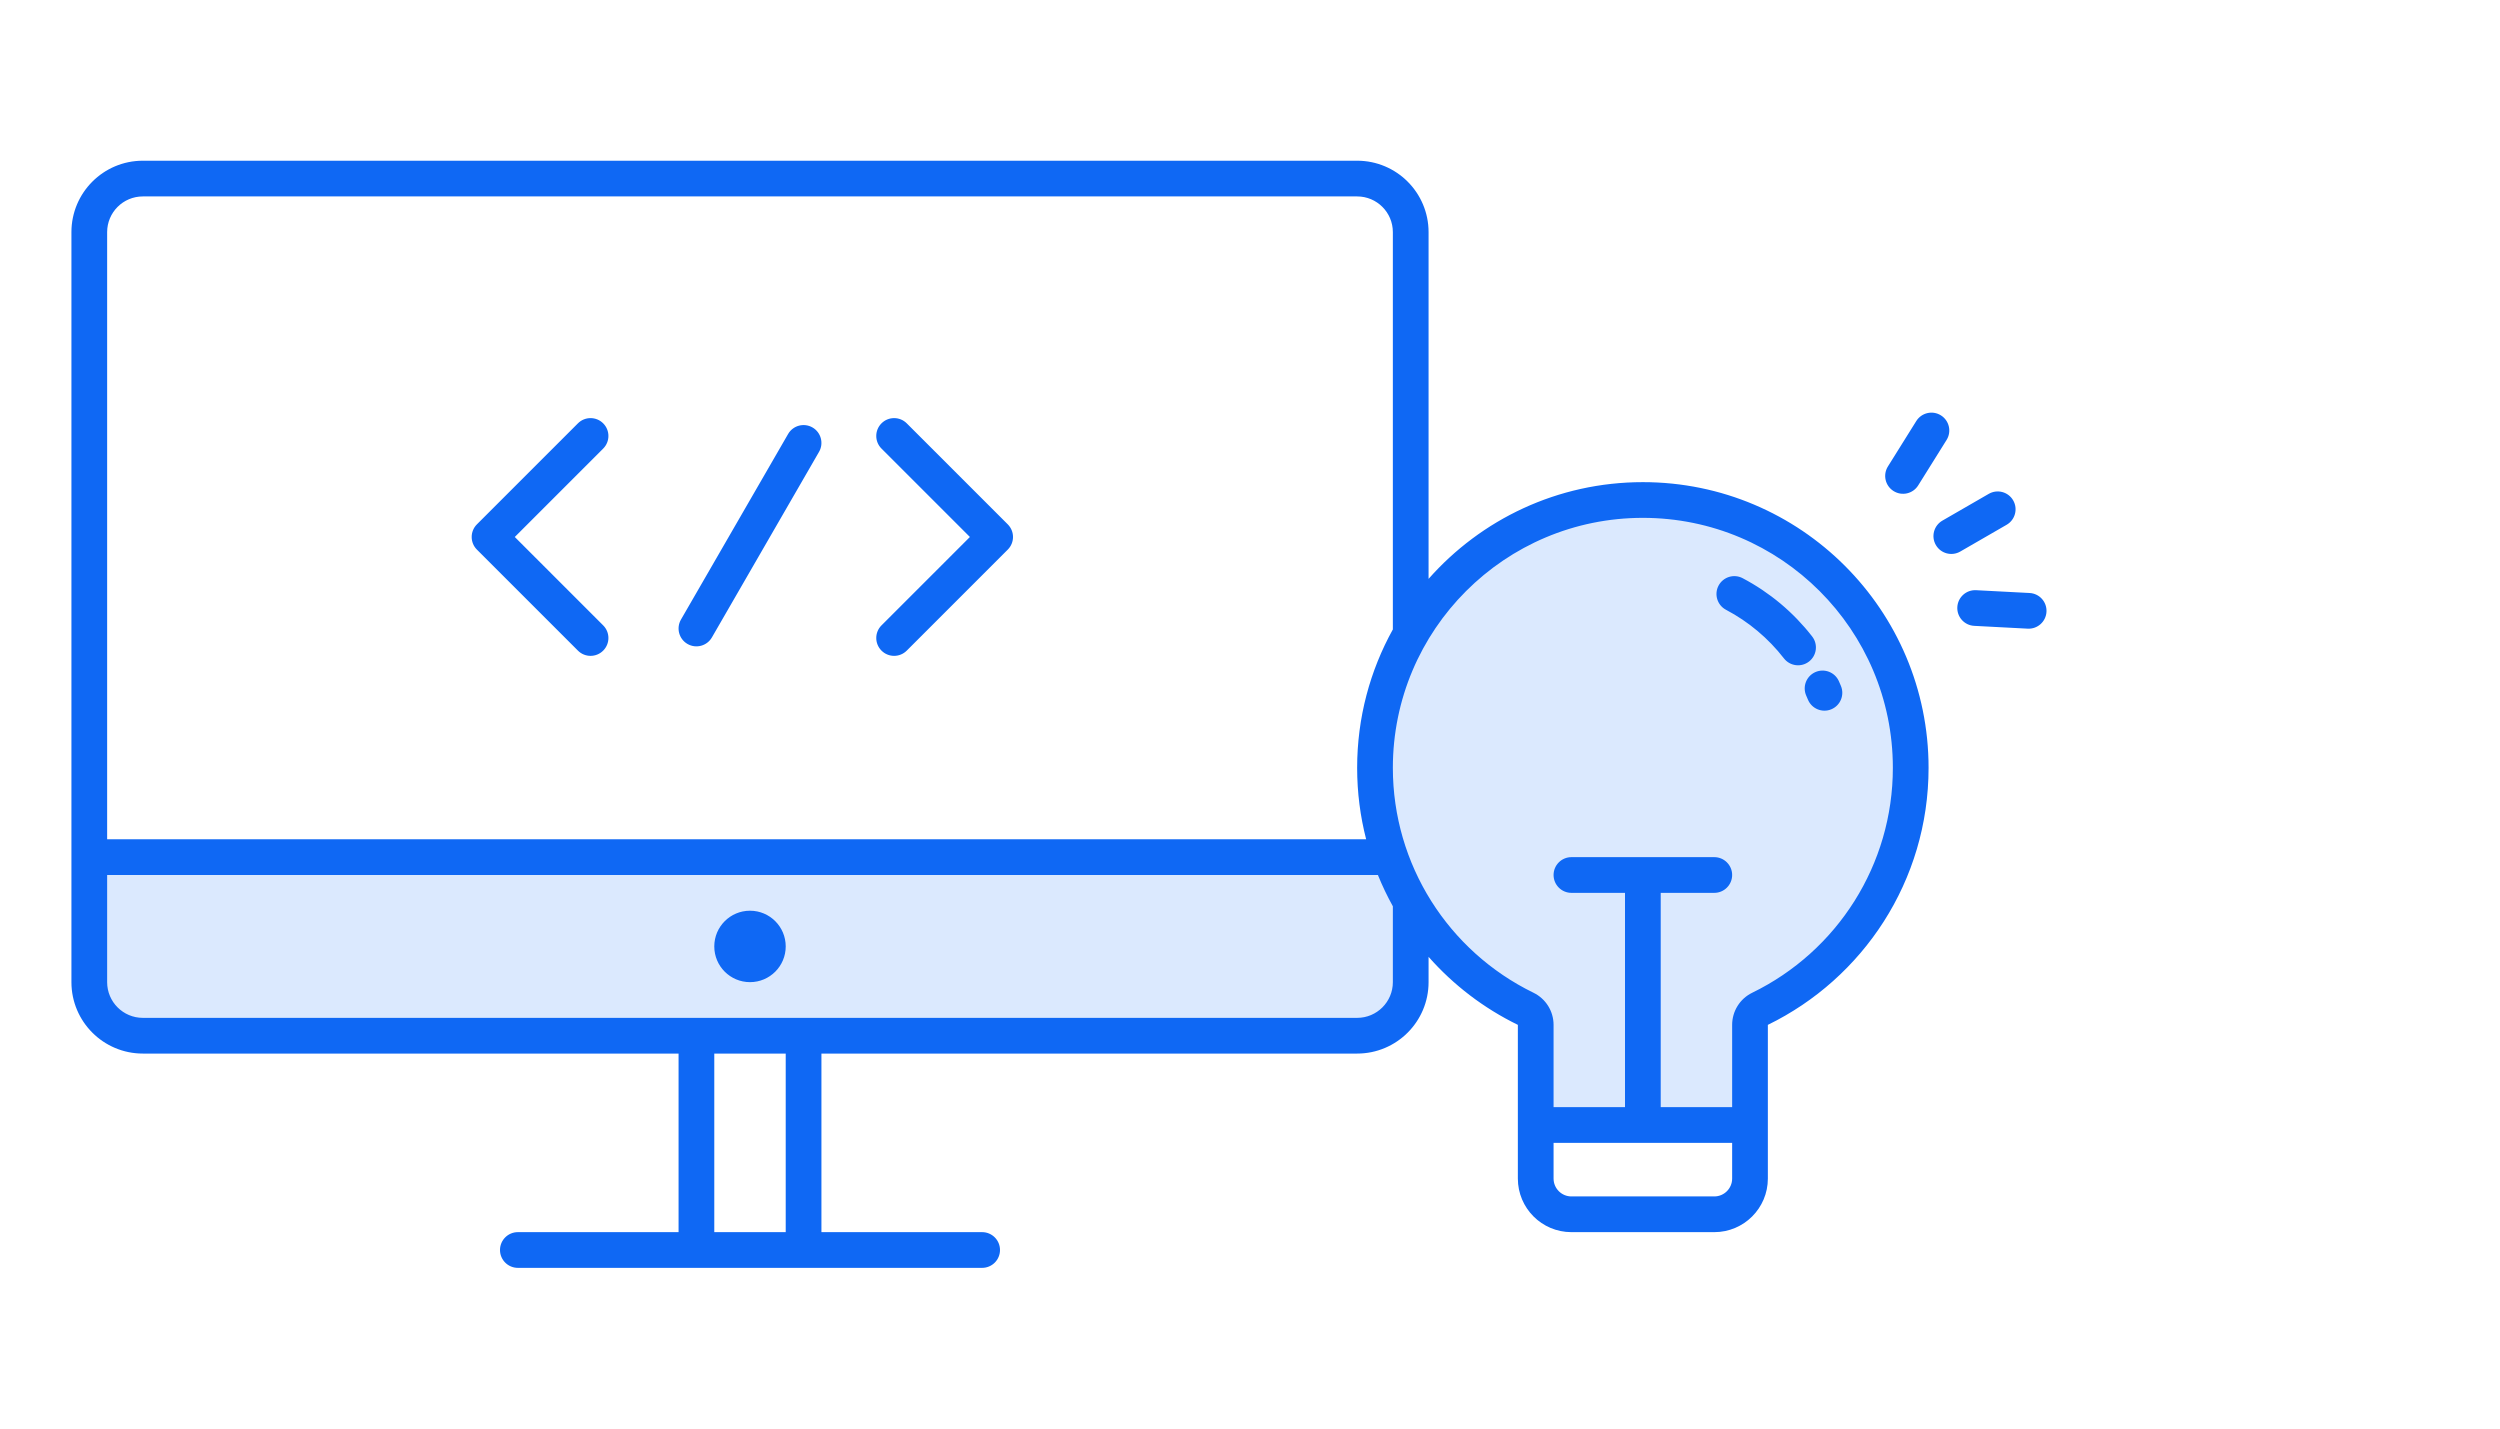 <?xml version="1.0" encoding="UTF-8"?>
<svg width="140px" height="80px" viewBox="0 0 140 80" version="1.1" xmlns="http://www.w3.org/2000/svg" xmlns:xlink="http://www.w3.org/1999/xlink">
    <!-- Generator: Sketch 55.2 (78181) - https://sketchapp.com -->
    <title>Technology&amp;Service</title>
    <desc>Created with Sketch.</desc>
    <g id="icons" stroke="none" stroke-width="1" fill="none" fill-rule="evenodd">
        <g id="ICONS" transform="translate(-380, -552)">
            <g id="Technology&amp;Service" transform="translate(380, 552)">
                <g transform="translate(4, 9)" id="形状结合">
                    <path d="M73.854,39 C73.301,37.436 73,35.753 73,34 C73,25.716 79.716,19 88,19 C96.284,19 103,25.716 103,34 C103,40.151 99.298,45.437 94,47.752 L94,53 C94,53.552 93.552,54 93,54 L83,54 C82.448,54 82,53.552 82,53 L82,47.752 C78.918,46.405 76.376,44.053 74.789,41.11 L74,49 L5,49 C2.791,49 1,47.209 1,45 L1,39 L73.854,39 Z" fill="#DBE9FE"></path>
                    <path d="M74,26.248 L74,4 C74,2.895 73.105,2 72,2 L4,2 C2.895,2 2,2.895 2,4 L2,38 L72.504,38 C72.175,36.722 72,35.381 72,34 C72,31.187 72.726,28.544 74,26.248 Z M76,44.583 L76,46 C76,48.209 74.209,50 72,50 L42,50 L42,60 L51,60 C51.552,60 52,60.448 52,61 C52,61.552 51.552,62 51,62 L25,62 C24.448,62 24,61.552 24,61 C24,60.448 24.448,60 25,60 L34,60 L34,50 L4,50 C1.791,50 1.13686838e-13,48.209 1.13686838e-13,46 L1.13686838e-13,4 C1.13686838e-13,1.791 1.791,0 4,0 L72,0 C74.209,0 76,1.791 76,4 L76,23.417 C78.932,20.095 83.221,18 88,18 C96.837,18 104,25.163 104,34 C104,40.326 100.328,45.795 95,48.392 L95,57 C95,58.657 93.657,60 92,60 L84,60 C82.343,60 81,58.657 81,57 L81,48.392 C79.089,47.46 77.392,46.16 76,44.583 Z M73.163,40 L2,40 L2,46 C2,47.105 2.895,48 4,48 L72,48 C73.105,48 74,47.105 74,46 L74,41.752 C73.687,41.188 73.407,40.603 73.163,40 Z M40,50 L36,50 L36,60 L40,60 L40,50 Z M38,46 C36.895,46 36,45.105 36,44 C36,42.895 36.895,42 38,42 C39.105,42 40,42.895 40,44 C40,45.105 39.105,46 38,46 Z M89,41 L89,53 L93,53 L93,48.392 C93,47.627 93.436,46.929 94.124,46.594 C98.903,44.265 102,39.411 102,34 C102,26.268 95.732,20 88,20 C80.268,20 74,26.268 74,34 C74,39.411 77.097,44.265 81.876,46.594 C82.564,46.929 83,47.627 83,48.392 L83,53 L87,53 L87,41 L84,41 C83.448,41 83,40.552 83,40 C83,39.448 83.448,39 84,39 L92,39 C92.552,39 93,39.448 93,40 C93,40.552 92.552,41 92,41 L89,41 Z M93,55 L83,55 L83,57 C83,57.552 83.448,58 84,58 L92,58 C92.552,58 93,57.552 93,57 L93,55 Z M97.481,26.643 C97.82,27.079 97.741,27.707 97.305,28.046 C96.869,28.385 96.24,28.306 95.901,27.87 C95.026,26.743 93.918,25.813 92.656,25.148 C92.168,24.89 91.981,24.285 92.238,23.797 C92.496,23.308 93.101,23.121 93.589,23.379 C95.103,24.177 96.431,25.292 97.481,26.643 Z M99.093,29.415 C99.304,29.926 99.061,30.51 98.551,30.722 C98.041,30.933 97.456,30.69 97.245,30.18 C97.214,30.105 97.182,30.031 97.149,29.957 C96.926,29.452 97.154,28.862 97.659,28.638 C98.164,28.415 98.755,28.643 98.978,29.148 C99.018,29.237 99.056,29.326 99.093,29.415 Z M104.774,20.155 L107.372,18.655 C107.85,18.379 108.462,18.543 108.738,19.021 C109.014,19.5 108.85,20.111 108.372,20.387 L105.774,21.887 C105.295,22.163 104.684,22 104.408,21.521 C104.131,21.043 104.295,20.431 104.774,20.155 Z M101.723,17.122 L103.312,14.578 C103.605,14.11 104.222,13.967 104.69,14.26 C105.159,14.553 105.301,15.17 105.008,15.638 L103.419,18.182 C103.126,18.651 102.509,18.793 102.041,18.5 C101.572,18.208 101.43,17.591 101.723,17.122 Z M106.556,26.048 C106.005,26.019 105.581,25.549 105.61,24.997 C105.639,24.446 106.11,24.022 106.661,24.051 L109.657,24.208 C110.209,24.237 110.632,24.707 110.603,25.259 C110.574,25.81 110.104,26.234 109.552,26.205 L106.556,26.048 Z M24.828,21.071 L29.778,26.021 C30.169,26.411 30.169,27.045 29.778,27.435 C29.388,27.826 28.754,27.826 28.364,27.435 L22.707,21.778 C22.317,21.388 22.317,20.754 22.707,20.364 L28.364,14.707 C28.754,14.317 29.388,14.317 29.778,14.707 C30.169,15.098 30.169,15.731 29.778,16.121 L24.828,21.071 Z M50.314,21.071 L45.364,16.121 C44.973,15.731 44.973,15.098 45.364,14.707 C45.754,14.317 46.388,14.317 46.778,14.707 L52.435,20.364 C52.826,20.754 52.826,21.388 52.435,21.778 L46.778,27.435 C46.388,27.826 45.754,27.826 45.364,27.435 C44.973,27.045 44.973,26.411 45.364,26.021 L50.314,21.071 Z M41.5,14.938 C41.978,15.214 42.142,15.826 41.866,16.304 L35.866,26.696 C35.59,27.174 34.978,27.338 34.5,27.062 C34.022,26.786 33.858,26.174 34.134,25.696 L40.134,15.304 C40.41,14.826 41.022,14.662 41.5,14.938 Z" fill="#0F68F4" fill-rule="nonzero"></path>
                </g>
            </g>
        </g>
    </g>
</svg>